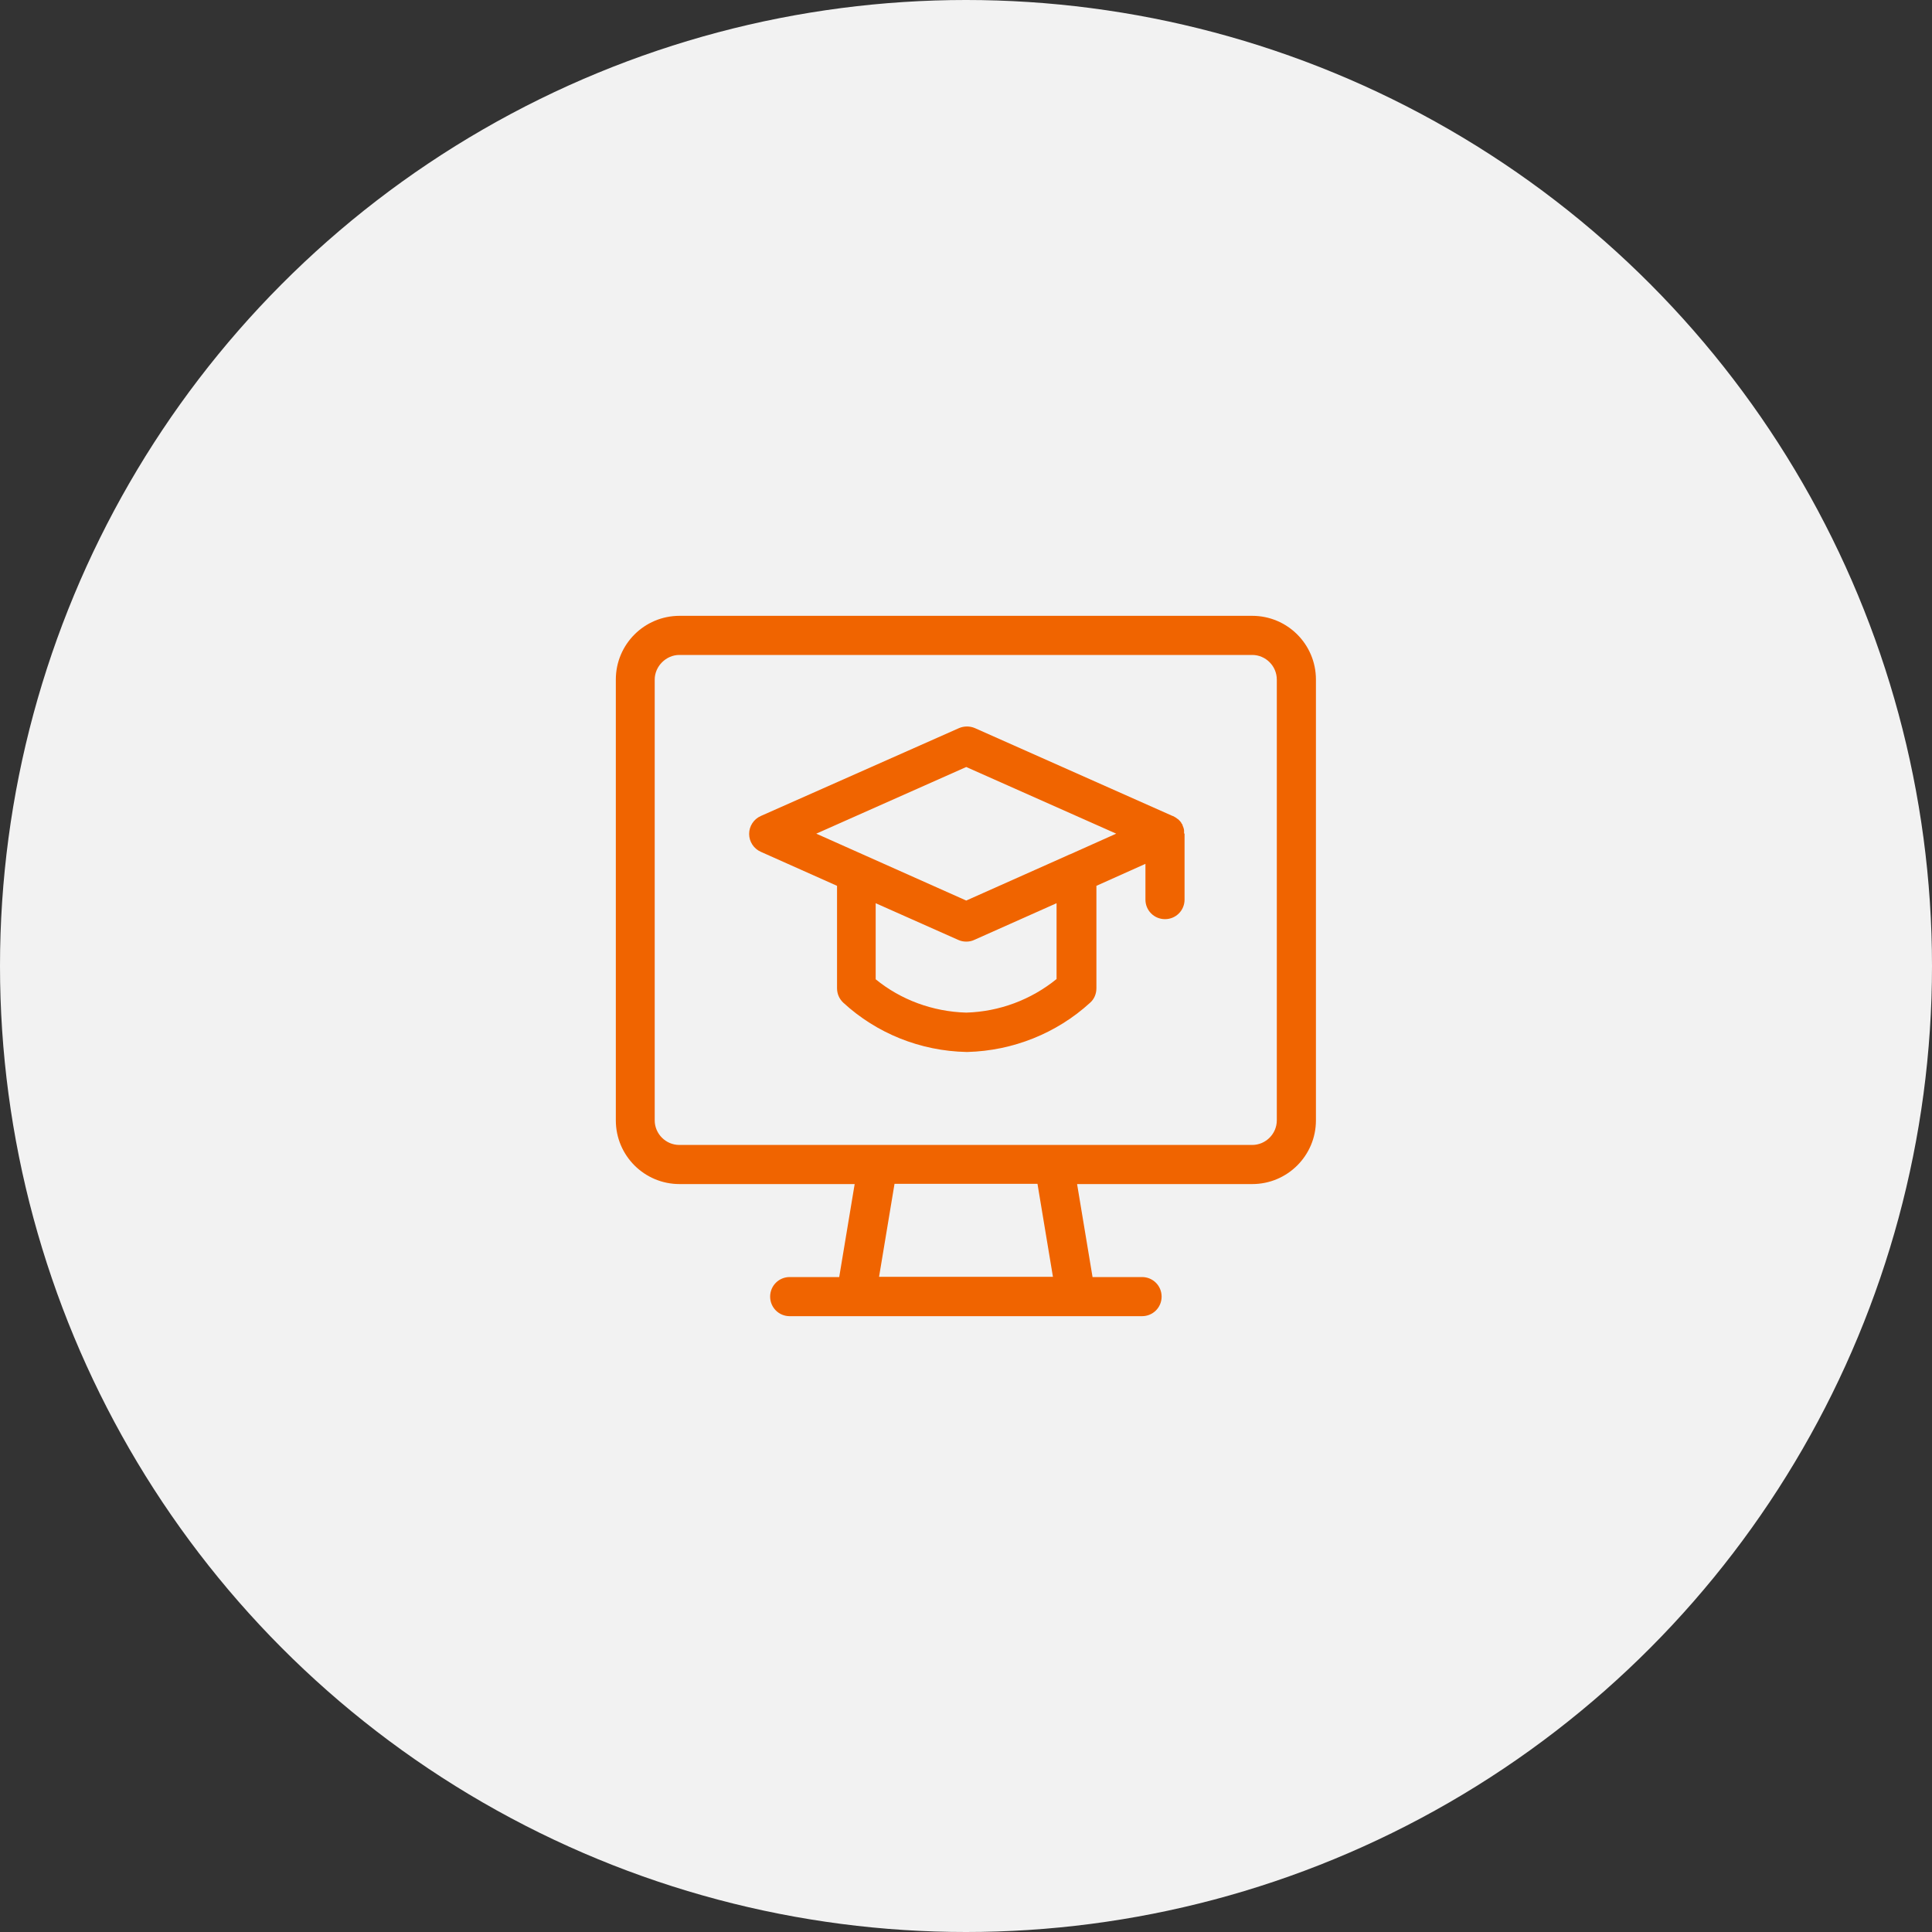 <?xml version="1.0" encoding="UTF-8"?>
<svg id="Ebene_1" data-name="Ebene 1" xmlns="http://www.w3.org/2000/svg" viewBox="0 0 80 80">
  <rect x="0" y="0" width="80" height="80" fill="#333333" stroke="none"/>
  <defs>
    <style>
      .cls-1 {
        fill: #f2f2f2;
      }

      .cls-2 {
        fill: #f06400;
      }
    </style>
  </defs>
  <circle class="cls-1" cx="40" cy="40" r="40"/>
  <g>
    <path class="cls-2" d="M51.86,25.5h-23.72c-1.46,0-2.64,1.18-2.64,2.64v18.25c0,1.46,1.18,2.64,2.64,2.64h7.25l-.64,3.85h-2.05c-.45,0-.81.36-.81.81s.36.81.81.81h14.59c.45,0,.81-.36.81-.81s-.36-.81-.81-.81h-2.05l-.64-3.85h7.25c1.46,0,2.64-1.18,2.64-2.64v-18.25c0-1.46-1.18-2.64-2.64-2.64ZM43.6,52.87h-7.2l.64-3.85h5.92l.64,3.85ZM52.87,46.39c0,.56-.46,1.02-1.02,1.02h-23.72c-.56,0-1.02-.46-1.02-1.02v-18.25c0-.55.47-1.02,1.02-1.02h23.72c.56,0,1.02.46,1.02,1.02v18.25Z"/>
    <path class="cls-2" d="M49.03,34.52s0-.07,0-.11c0,0,0-.02,0-.02,0-.03-.01-.06-.02-.1,0,0,0,0,0,0-.01-.03-.02-.07-.04-.1,0,0,0-.01,0-.02-.01-.03-.03-.06-.05-.08,0,0,0,0,0-.01-.02-.03-.04-.06-.06-.08,0,0-.01-.01-.02-.02-.02-.02-.04-.04-.06-.06,0,0,0,0-.02-.01-.03-.02-.05-.04-.08-.06,0,0-.01,0-.02-.01-.03-.02-.06-.03-.09-.05,0,0,0,0,0,0h-.01s0,0,0,0l-8.19-3.64c-.21-.09-.45-.09-.66,0l-8.21,3.64c-.29.13-.48.42-.48.74s.19.61.48.74l3.16,1.41v4.24c0,.23.09.44.26.6,1.38,1.27,3.19,2,5.1,2.04,0,0,.01,0,.02,0s.01,0,.02,0c1.88-.05,3.69-.77,5.08-2.04.17-.15.26-.37.26-.6v-4.24l2.03-.91v1.48c0,.45.36.81.81.81s.81-.36.81-.81v-2.74h0s0,0,0,0ZM43.75,40.54c-1.06.86-2.37,1.35-3.74,1.39-1.39-.04-2.71-.53-3.75-1.38v-3.15l3.42,1.52c.11.05.22.07.33.07s.23-.02.33-.07l3.41-1.52v3.14ZM44.29,35.38s-.09.04-.13.06l-4.15,1.85-6.21-2.77,6.21-2.76,6.21,2.76-1.92.86Z"/>
  </g>
</svg>